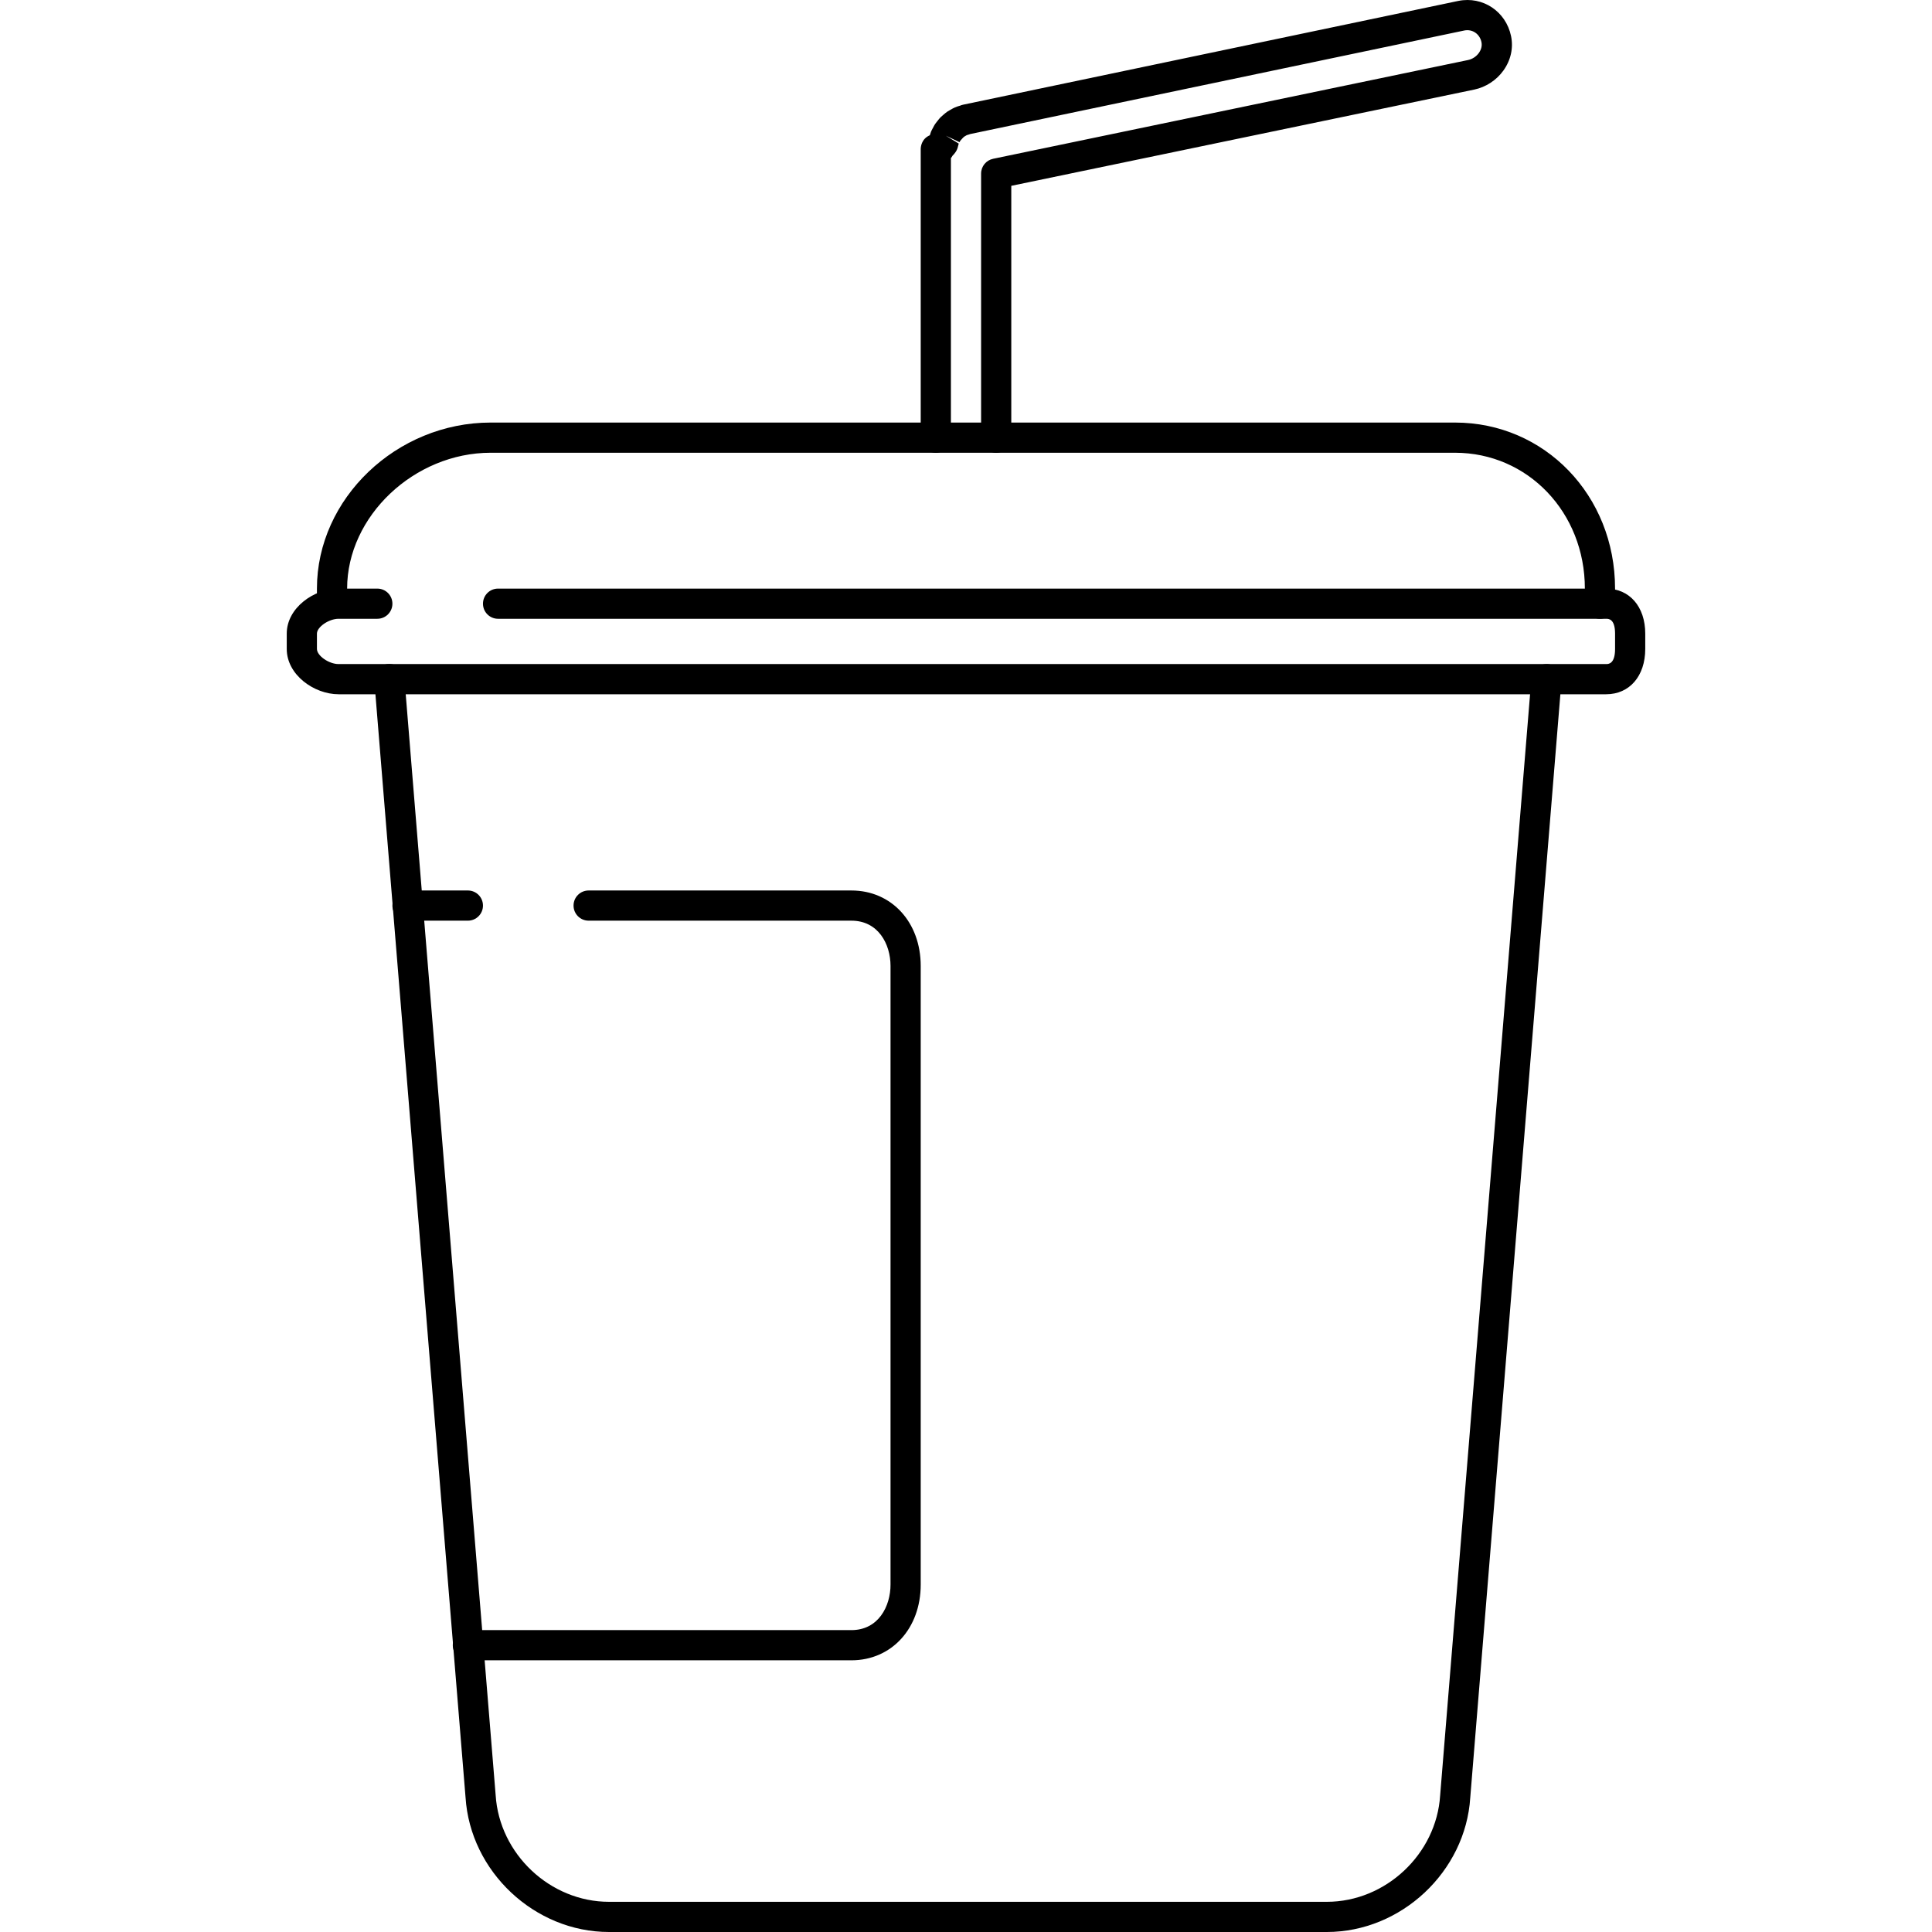 <?xml version="1.0" encoding="iso-8859-1"?>
<!-- Uploaded to: SVG Repo, www.svgrepo.com, Generator: SVG Repo Mixer Tools -->
<svg fill="#000000" height="800px" width="800px" version="1.1" id="Layer_1" xmlns="http://www.w3.org/2000/svg" xmlns:xlink="http://www.w3.org/1999/xlink" 
	 viewBox="0 0 511.977 511.977" xml:space="preserve">
<g>
	<g>
		<path d="M410.132,175.989c-2.152-0.136-4.128,1.46-4.312,3.664l-24.184,296.128c-0.98,15.548-14.448,28.196-30.024,28.196H161.376
			c-15.576,0-29.044-12.648-30.028-28.264l-24.188-296.08c-0.18-2.204-2.116-3.816-4.312-3.664c-2.204,0.18-3.844,2.112-3.664,4.312
			l24.184,296.008c1.244,19.676,18.292,35.688,38.008,35.688h190.232c19.716,0,36.768-16.012,38.008-35.616l24.18-296.06
			C413.976,178.101,412.336,176.169,410.132,175.989z"/>
	</g>
</g>
<g>
	<g>
		<path d="M385.572,111.977H130.04c-24.964,0-46.052,20.144-46.052,43.992v4.008c0,2.212,1.788,4,4,4c2.212,0,4-1.788,4-4v-4.008
			c0-19.172,17.78-35.992,38.052-35.992h255.532c19.3,0,34.416,15.808,34.416,35.992v4.008c0,2.212,1.788,4,4,4c2.212,0,4-1.788,4-4
			v-4.008C427.988,131.301,409.356,111.977,385.572,111.977z"/>
	</g>
</g>
<g>
	<g>
		<path d="M425.624,155.977H131.988c-2.212,0-4,1.788-4,4c0,2.212,1.788,4,4,4h293.636c0.644,0,2.364,0,2.368,3.928v4.064
			c0,4.008-1.78,4.008-2.364,4.008h-335.9c-2.576,0-5.74-2.212-5.74-4.008v-4.064c0-1.76,3.164-3.928,5.74-3.928h10.26
			c2.212,0,4-1.788,4-4c0-2.212-1.788-4-4-4h-10.26c-6.488,0-13.74,5.1-13.74,11.928v4.064c0,6.872,7.252,12.008,13.74,12.008
			h335.896c6.2,0,10.364-4.824,10.364-12.008v-4.064C435.988,160.769,431.824,155.977,425.624,155.977z"/>
	</g>
</g>
<g>
	<g>
		<path d="M400.42,9.533c-1.368-6.512-7.488-10.6-13.976-9.288L255.2,27.749c-0.392,0.088-0.7,0.2-0.68,0.224
			c-0.5,0.14-0.96,0.276-1.476,0.496c-0.348,0.152-0.664,0.328-1.244,0.664c-0.284,0.148-0.552,0.304-0.748,0.44
			c-0.324,0.216-0.62,0.468-1.144,0.92c-0.136,0.108-0.556,0.476-0.676,0.6c-0.24,0.252-0.456,0.512-0.876,1.052
			c-0.192,0.228-0.376,0.46-0.544,0.708c-0.176,0.264-0.332,0.548-0.652,1.16c-0.156,0.28-0.308,0.564-0.46,0.932
			c-0.1,0.26-0.188,0.524-0.296,0.9c-2.284,0.98-2.416,3.164-2.416,3.692v76.44c0,2.212,1.788,4,4,4c2.212,0,4-1.788,4-4v-74.08
			c0.18-0.208,0.324-0.424,0.436-0.64c0.492-0.48,1.208-1.3,1.444-2.472l0.2-0.736l-3.416-2.084l3.624,1.712
			c0.02-0.04,0.168-0.328,0.188-0.368l0.716-0.796c0.02-0.016,0.316-0.28,0.336-0.3l0.664-0.392c0.16-0.064,0.316-0.096,0.464-0.14
			c0.188-0.052,0.352-0.104,0.508-0.168L388.044,8.081c2.14-0.424,4.084,0.9,4.544,3.092c0.264,1.276-0.32,2.34-0.692,2.86
			c-0.688,0.956-1.732,1.636-2.852,1.872L263.176,42.077c-1.856,0.384-3.188,2.02-3.188,3.916v69.984c0,2.212,1.788,4,4,4
			c2.212,0,4-1.788,4-4V49.245L390.68,23.737c3.06-0.64,5.872-2.472,7.712-5.032C400.364,15.961,401.088,12.705,400.42,9.533z"/>
	</g>
</g>
<g>
	<g>
		<path d="M225.624,235.977h-69.636c-2.212,0-4,1.788-4,4c0,2.212,1.788,4,4,4h69.636c7.12,0,10.364,6.216,10.364,11.992v163.936
			c0,5.816-3.244,12.072-10.364,12.072H123.988c-2.212,0-4,1.788-4,4c0,2.212,1.788,4,4,4h101.636
			c10.64,0,18.364-8.44,18.364-20.072V255.969C243.988,244.385,236.264,235.977,225.624,235.977z"/>
	</g>
</g>
<g>
	<g>
		<path d="M123.988,235.977h-16c-2.212,0-4,1.788-4,4c0,2.212,1.788,4,4,4h16c2.212,0,4-1.788,4-4
			C127.988,237.765,126.2,235.977,123.988,235.977z"/>
	</g>
</g>
</svg>